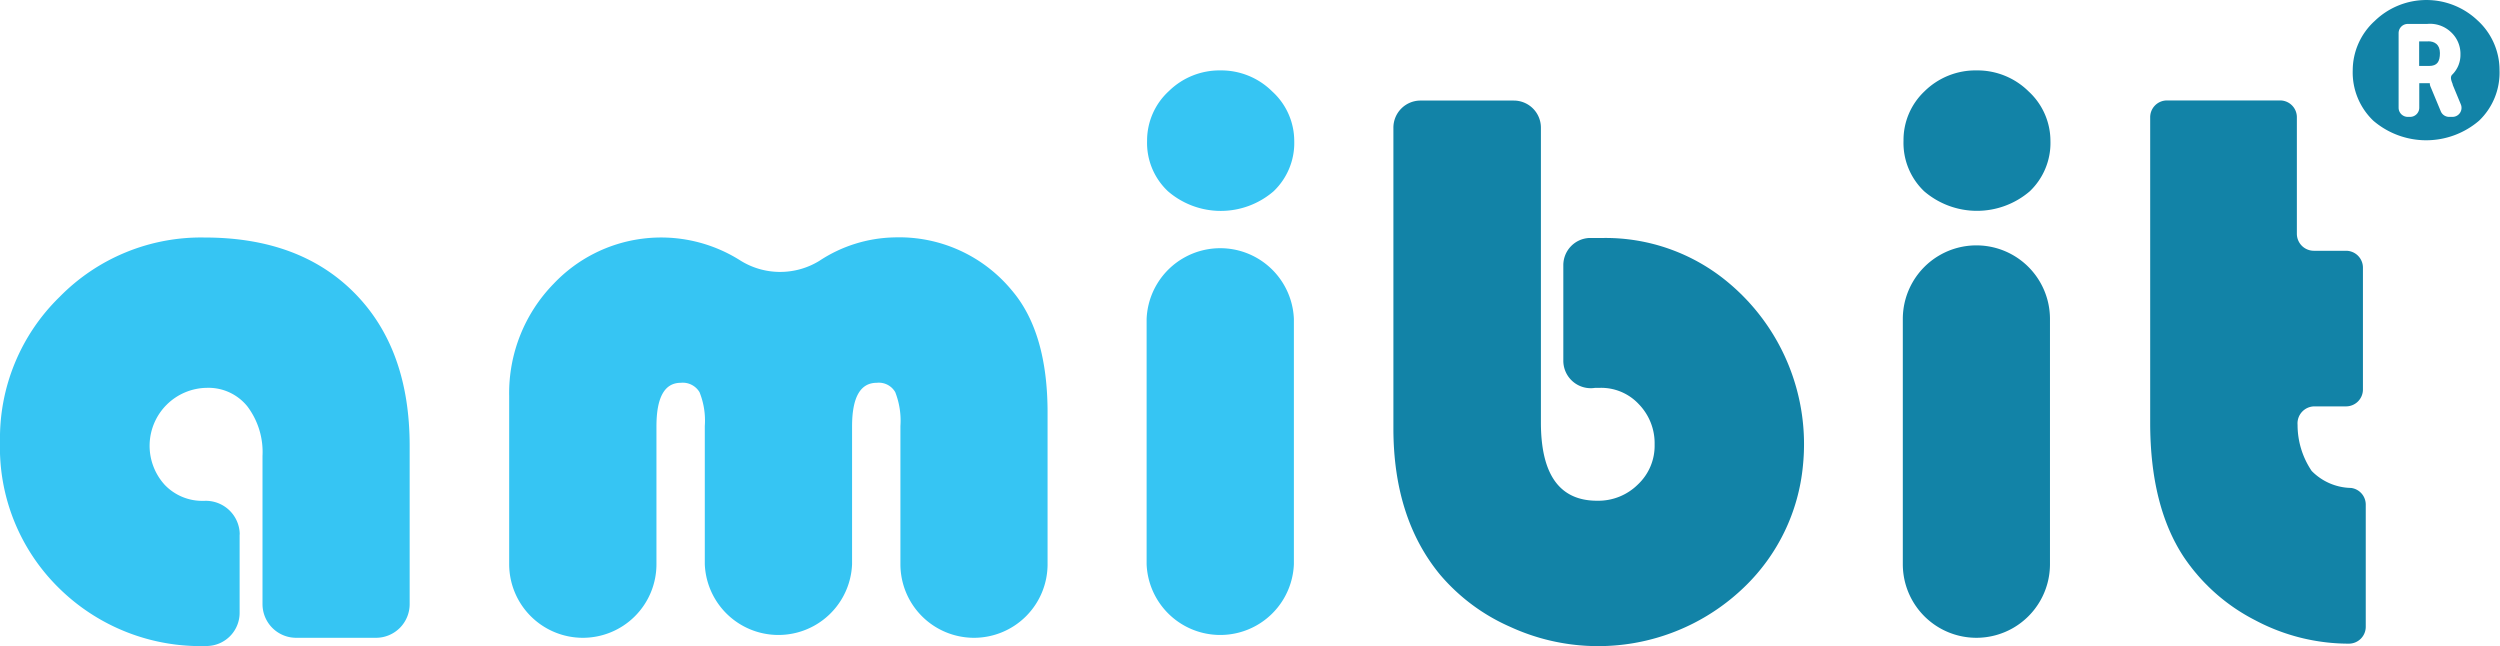 <svg xmlns="http://www.w3.org/2000/svg" viewBox="0 0 213.04 55.05"><defs><style>.cls-1{fill:#1283a7;}.cls-2{fill:#36c5f3;}</style></defs><g id="Layer_2" data-name="Layer 2"><g id="Layer_3" data-name="Layer 3"><path class="cls-1" d="M206.92,3.53h-.77V5.62H207c.69,0,.92-.37.92-1.1s-.46-1-1-1"/><path class="cls-1" d="M211.18,1.79a6.33,6.33,0,0,0-8.82,0A5.7,5.7,0,0,0,200.49,6a5.68,5.68,0,0,0,1.76,4.29,6.92,6.92,0,0,0,9,0A5.66,5.66,0,0,0,213,6a5.73,5.73,0,0,0-1.86-4.25M209,7.2l.7,1.69a.77.77,0,0,1-.72,1.07h-.24A.77.77,0,0,1,208,9.5l-.87-2.09a.71.71,0,0,1-.07-.32h-.9V9.18a.78.78,0,0,1-.77.78h-.21a.78.78,0,0,1-.78-.78V2.82a.78.78,0,0,1,.78-.78h1.65a2.58,2.58,0,0,1,2,.67,2.51,2.51,0,0,1,.84,1.94,2.36,2.36,0,0,1-.71,1.72c-.2.21-.05.56.06.83"/><path class="cls-2" d="M20.42,45.54v6.65a2.83,2.83,0,0,1-2.79,2.86h0A17.18,17.18,0,0,1,5,50.09,16.78,16.78,0,0,1,0,37.65,16.82,16.82,0,0,1,5.08,25.3a16.88,16.88,0,0,1,12.36-5.06q8.11,0,12.79,4.75t4.68,13V51.48a2.87,2.87,0,0,1-2.86,2.87H25.23a2.87,2.87,0,0,1-2.86-2.87V38.85a6.46,6.46,0,0,0-1.29-4.22,4.26,4.26,0,0,0-3.47-1.58,4.94,4.94,0,0,0-3.56,8.28,4.42,4.42,0,0,0,3.32,1.35h.06a2.89,2.89,0,0,1,3,2.86"/><path class="cls-2" d="M83,54.35h0a6.27,6.27,0,0,1-6.27-6.27V36.3a6.65,6.65,0,0,0-.44-2.88,1.61,1.61,0,0,0-1.57-.8c-1.41,0-2.11,1.24-2.11,3.72V48.08a6.28,6.28,0,0,1-12.55,0V36.3a6.46,6.46,0,0,0-.45-2.88,1.66,1.66,0,0,0-1.59-.8c-1.39,0-2.08,1.24-2.08,3.72V48.08a6.27,6.27,0,0,1-6.27,6.27h0a6.28,6.28,0,0,1-6.28-6.27V33.76a13.34,13.34,0,0,1,3.79-9.58,12.61,12.61,0,0,1,15.88-2,6.39,6.39,0,0,0,6.76.05,12,12,0,0,1,6.4-2A12.44,12.44,0,0,1,86.27,24.8q3,3.56,3,10.36V48.08A6.27,6.27,0,0,1,83,54.35"/><path class="cls-2" d="M110.26,27.18v20.9a6.28,6.28,0,0,1-12.55,0V27.18a6.28,6.28,0,0,1,12.55,0M104,6a6.16,6.16,0,0,1,4.41,1.79A5.71,5.71,0,0,1,110.29,12a5.69,5.69,0,0,1-1.76,4.3,6.89,6.89,0,0,1-9,0A5.65,5.65,0,0,1,97.75,12a5.71,5.71,0,0,1,1.86-4.24A6.16,6.16,0,0,1,104,6"/><path class="cls-1" d="M129,8.57a2.31,2.31,0,0,1,2.31,2.32V36q0,6.68,4.8,6.67a4.78,4.78,0,0,0,3.47-1.39A4.52,4.52,0,0,0,141,37.88a4.77,4.77,0,0,0-1.34-3.43,4.38,4.38,0,0,0-3.29-1.4l-.43,0a2.34,2.34,0,0,1-2.72-2.28V22.59a2.32,2.32,0,0,1,2.2-2.31c.45,0,.83,0,1.16,0a16.29,16.29,0,0,1,10.76,3.85,17.93,17.93,0,0,1,6.3,15.54,16.5,16.5,0,0,1-5,10.36,17.92,17.92,0,0,1-19.94,3.39A16.57,16.57,0,0,1,122.74,49q-4-4.83-4-12.51V10.89A2.31,2.31,0,0,1,121,8.57Z"/><path class="cls-1" d="M174.69,27.18v20.9a6.27,6.27,0,0,1-12.54,0V27.18a6.27,6.27,0,0,1,12.54,0M168.45,6a6.2,6.2,0,0,1,4.42,1.79A5.74,5.74,0,0,1,174.73,12a5.69,5.69,0,0,1-1.76,4.3,6.91,6.91,0,0,1-9,0,5.69,5.69,0,0,1-1.76-4.3A5.71,5.71,0,0,1,164,7.78,6.19,6.19,0,0,1,168.45,6"/><path class="cls-1" d="M195.73,10v9.93a1.45,1.45,0,0,0,1.44,1.44h2.75a1.44,1.44,0,0,1,1.44,1.44V33.19a1.44,1.44,0,0,1-1.44,1.44h-2.69a1.45,1.45,0,0,0-1.44,1.58,7,7,0,0,0,1.2,3.92,4.82,4.82,0,0,0,3.35,1.45A1.43,1.43,0,0,1,201.6,43V53.41a1.44,1.44,0,0,1-1.43,1.44h0a17,17,0,0,1-8-2,16.22,16.22,0,0,1-6.06-5.36q-2.88-4.34-2.88-11.47V10a1.43,1.43,0,0,1,1.44-1.44h9.66A1.43,1.43,0,0,1,195.73,10"/></g></g></svg>